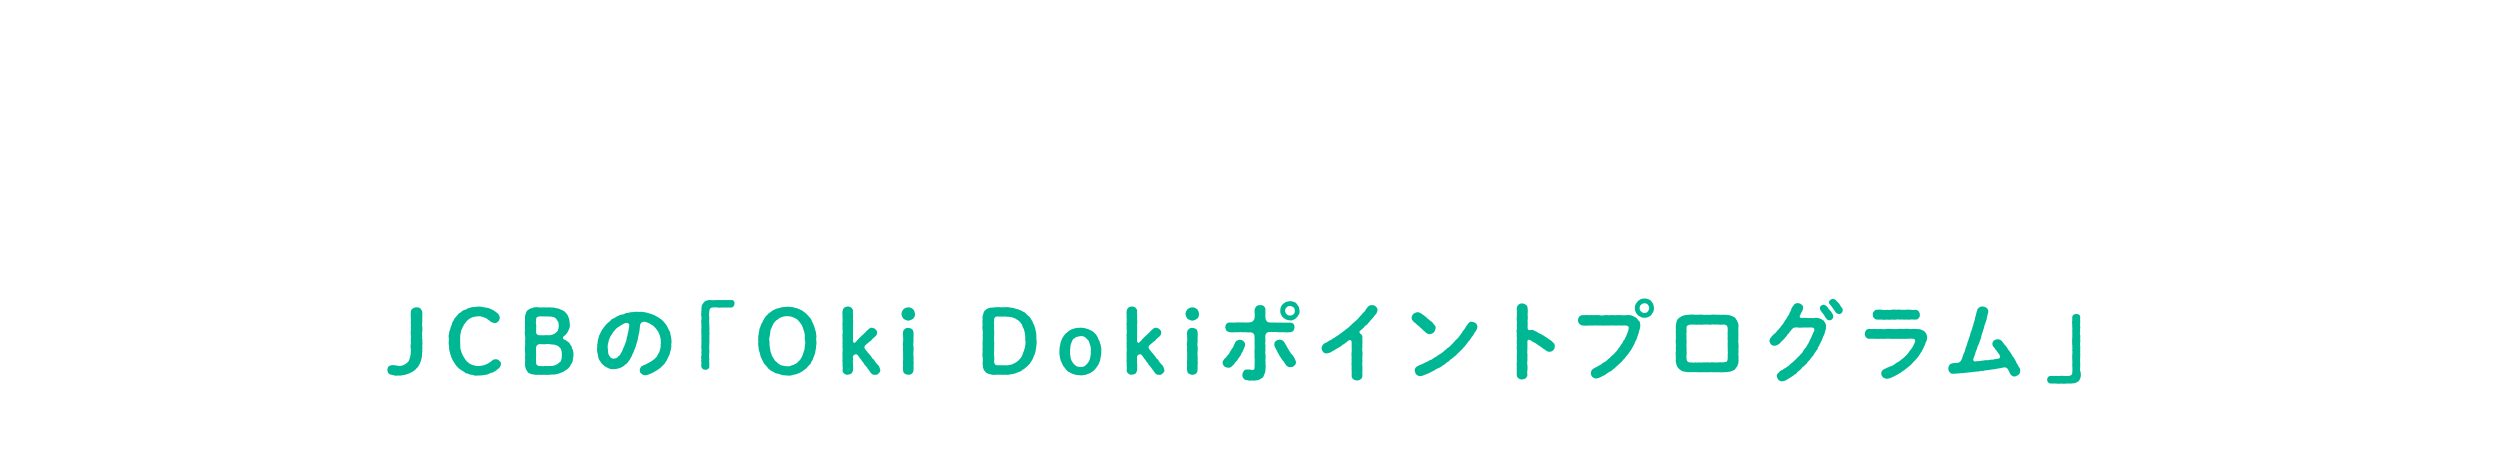 <svg xmlns="http://www.w3.org/2000/svg" width="920" height="170" viewBox="0 0 920 170"><defs><style>.cls-1{fill:#00b793;}.cls-2{fill:none;}</style></defs><g id="レイヤー_2" data-name="レイヤー 2"><g id="レイヤー_3" data-name="レイヤー 3"><path class="cls-1" d="M155.39,128.93c.07.57-.13,1.21-.1,1.79a5.85,5.85,0,0,1-.32,1.76,6.25,6.25,0,0,1-.63,1.63,4.18,4.18,0,0,1-1.09,1.47c-.35.36-.32.48-.71.64a1.56,1.56,0,0,1-.76.58,11.7,11.7,0,0,1-1.7.8,5.9,5.9,0,0,1-1.82.45,4.6,4.6,0,0,1-1.89.13,1.88,1.88,0,0,1-1.35-.07,8.27,8.27,0,0,1-1.31-.29,1.4,1.4,0,0,1-.89-.64,3.05,3.05,0,0,1-.26-1.08,2.41,2.41,0,0,1,.45-1.25c.29-.32.73-.35,1.21-.48a8.57,8.57,0,0,1,2.21.25,3.25,3.25,0,0,0,1.38-.06,3.12,3.12,0,0,0,1.09-.45c.35-.25.83-.45,1-.7.41-.26.48-.51.7-1a12.89,12.89,0,0,0,.51-2,15.15,15.15,0,0,0,.07-2.15,3.45,3.45,0,0,1,0-1.63c.12-.48-.07-1,0-1.66a7.66,7.66,0,0,0,0-1.66,7.12,7.12,0,0,1,0-1.67c.06-.57,0-1,0-1.66.09-.51-.07-1.06,0-1.63s0-1,0-1.67a13.52,13.52,0,0,1,0-1.69,1.41,1.41,0,0,1,.67-1.38,1.91,1.91,0,0,1,1.47-.51c.71,0,1.19.16,1.44.51s.67.83.64,1.38a14.63,14.63,0,0,1,0,1.76c0,.73,0,1.12,0,1.76a5.22,5.22,0,0,0,0,1.72,8,8,0,0,1,0,1.76,4.52,4.52,0,0,0,0,1.76c-.16.64.13,1.09,0,1.73a5,5,0,0,1,0,1.73A10.3,10.3,0,0,1,155.39,128.93Z"/><path class="cls-1" d="M184.34,133.92a2.11,2.11,0,0,1-.7,1.54c-.22.22-.58.41-.83.67a1.75,1.75,0,0,1-.9.57c-.22.32-.51.32-.89.45a3.36,3.36,0,0,0-1,.39,5.45,5.45,0,0,1-2,.48,8.45,8.45,0,0,1-2.08.16,3.27,3.27,0,0,1-2-.2,5.07,5.07,0,0,1-1.95-.54A1.11,1.11,0,0,1,171,137a3.07,3.07,0,0,0-.86-.51,5.68,5.68,0,0,0-.83-.57,1.91,1.91,0,0,1-.77-.71c-.42-.22-.67-.73-.9-1s-.48-.83-.7-1.09a5.78,5.78,0,0,1-.61-1.18c-.29-.32-.25-.71-.48-1.22a5.16,5.16,0,0,1-.32-1.28,3,3,0,0,1-.26-1.31,6.81,6.81,0,0,0-.12-1.31,6,6,0,0,1,0-1.32,8.27,8.27,0,0,0,0-1.31,2.2,2.2,0,0,1,.12-1.34,2.46,2.46,0,0,1,.26-1.28c.13-.51.29-.86.35-1.28a3.58,3.58,0,0,0,.45-1.25,4.61,4.61,0,0,1,.61-1.15c.19-.35.35-.9.74-1.12a5.35,5.35,0,0,1,.86-1c.13-.36.38-.48.77-.68.19-.06.54-.54.83-.6A1.92,1.92,0,0,1,171,114a1.25,1.25,0,0,0,.93-.42,16.59,16.59,0,0,1,1.95-.58c.55,0,1.47-.12,2-.16a8.37,8.37,0,0,1,1.63.1,10,10,0,0,0,1.6.29,4.44,4.44,0,0,1,1.5.51,6.59,6.59,0,0,1,1.48.77c.51.45.89.61,1.24,1a2.94,2.94,0,0,1,.61,1.44c-.16.67-.19,1.06-.61,1.34a1.71,1.71,0,0,1-1.37.61,5.15,5.15,0,0,1-1.57-.64c-.26-.32-.74-.54-1-.8s-.74-.45-1.06-.57a5.37,5.37,0,0,0-1.18-.36c-.32-.22-.71-.12-1.25-.12s-1.18.16-1.6.22a5.51,5.51,0,0,0-1.41.61,5.15,5.15,0,0,0-1.21,1,12.94,12.94,0,0,1-1,1.28c-.13.61-.52.93-.64,1.41a3.38,3.38,0,0,0-.45,1.47,4.82,4.82,0,0,0-.23,1.57c-.09.44.07,1-.06,1.56.13.52,0,1.35.1,1.83a3.25,3.25,0,0,0,.32,1.79c0,.64.48,1.12.6,1.7.39.54.64,1.05,1,1.56a3.05,3.05,0,0,0,.93.93,2.49,2.49,0,0,0,1.09.71,3.52,3.52,0,0,0,1.22.44c.38,0,.73.32,1.34.16a3.23,3.23,0,0,0,1.41-.12,3.13,3.13,0,0,0,1.31-.36,4.25,4.25,0,0,0,1.22-.57,9.22,9.22,0,0,0,1.18-.83,1.75,1.75,0,0,1,1.38-.55,1.71,1.71,0,0,1,1.31.48C184.15,133.15,184.34,133.31,184.34,133.92Z"/><path class="cls-1" d="M210.79,132.29a1.93,1.93,0,0,1-.39,1.31c-.12.32-.51.86-.64,1.22a5.85,5.85,0,0,1-1,1.05c-.44.35-1,.61-1.47,1a15.1,15.1,0,0,0-1.63.6,8.36,8.36,0,0,1-1.73.36c-.57,0-1.21,0-1.76.09a19.83,19.83,0,0,1-2,0,20.47,20.47,0,0,1-2.08,0,6.22,6.22,0,0,1-2.15-.19,1.32,1.32,0,0,1-1-.35.92.92,0,0,1-.83-.64,3.57,3.57,0,0,1-.74-1.54c-.26-.41-.1-1.09-.16-1.69a18.83,18.83,0,0,0,0-2,10.29,10.29,0,0,0,0-2,11,11,0,0,1,0-2,10.36,10.36,0,0,0,0-2,6.83,6.83,0,0,0,0-2,5.26,5.26,0,0,1,0-2,13.08,13.08,0,0,1,0-2,14.51,14.51,0,0,1,0-2,4.35,4.35,0,0,1,.19-1.86c.23-.64.29-1.21.93-1.57a4.92,4.92,0,0,1,.83-.54c.29,0,.51-.19,1-.29a4.25,4.25,0,0,1,2-.16,7.7,7.7,0,0,0,1.92,0,9.47,9.47,0,0,0,1.92,0,9,9,0,0,0,1.66.07,11.41,11.41,0,0,0,1.7.35c.38.06,1.05.48,1.56.64a2.93,2.93,0,0,1,1.31,1,2.67,2.67,0,0,1,.68.93c.19.29.22.64.45,1a9.62,9.62,0,0,1,.31,2.21,3,3,0,0,1-.35,2c-.06.32-.38.67-.41.93-.29.38-.45.6-.64.83-.64.73-1.06.67-1.09,1.24,0,.39.22.61,1,.9.45.26.57.48.93.67s.6.71.76.9c.1.38.52.61.55.93a2.59,2.59,0,0,0,.35,1,6.13,6.13,0,0,1,.26,2.11A8.59,8.59,0,0,1,210.79,132.29Zm-13.5-14.24a2.89,2.89,0,0,0,0,1.34,5.08,5.08,0,0,1,0,1.35,15.3,15.3,0,0,1,0,1.69,1.25,1.25,0,0,0,.51.74,2.07,2.07,0,0,0,1.12.19,14.23,14.23,0,0,0,1.6,0,8.28,8.28,0,0,1,1.22,0,4.06,4.06,0,0,0,3-1.09,1.53,1.53,0,0,0,.67-1.12c.23-.41.13-.8.23-1.31-.13-.45,0-1-.23-1.37s-.48-.8-.77-1.16a2.06,2.06,0,0,0-1.27-.7c-.36-.1-1-.06-1.48-.16a12,12,0,0,1-1.47,0,11.53,11.53,0,0,0-1.44,0,1.9,1.9,0,0,0-1.47.38C197.25,117.09,197.29,117.57,197.29,118.05Zm9.5,12.64c-.16-.51.06-1.22-.23-1.67a1.79,1.79,0,0,0-.86-1.34c-.35-.51-1-.58-1.7-.86-.7,0-1.34-.13-1.85-.16a3.31,3.31,0,0,0-1.31,0c-.55.06-1,0-1.73,0-.42,0-.93-.07-1.15.19a1.21,1.21,0,0,0-.67,1c-.07.7,0,1.57,0,2s0,1.22,0,1.6a6.68,6.68,0,0,0,0,1.6c0,.55-.06,1,.36,1.28a1.52,1.52,0,0,0,1.37.35,5.23,5.23,0,0,0,1.63,0,9,9,0,0,0,1.64,0,5.51,5.51,0,0,0,2-.28,6.6,6.6,0,0,1,.89-.42c.23-.13.39-.51.77-.64s.51-.74.67-1.18S206.63,131.2,206.79,130.69Z"/><path class="cls-1" d="M247.05,127.36a4.37,4.37,0,0,1-.19,1.25c0,.54-.32.73-.29,1.25a7,7,0,0,1-.45,1.18c-.28.29-.35.9-.54,1.12a3.55,3.55,0,0,1-.67,1.09,2.48,2.48,0,0,1-.77,1c-.32.48-.7.61-.93.93s-.73.54-1.12.86-1.08.61-1.4.87c-.58.32-1.06.51-1.48.7s-.86.32-1.4.45a2,2,0,0,1-1.73-.51,1.38,1.38,0,0,1-.61-1.35c-.13-.29.19-.77.38-1.12s.64-.41,1-.7a5.71,5.71,0,0,0,1.24-.55,9.43,9.43,0,0,0,1.12-.6,10.13,10.13,0,0,0,1.09-.71,3.63,3.63,0,0,0,1-.89c.42-.2.51-.77.87-1.22.09-.38.54-.77.6-1.34a8.67,8.67,0,0,0,.36-1.48,6,6,0,0,1,.09-1.5c-.16-.41,0-.93-.13-1.47a10.36,10.36,0,0,0-.38-1.44,6.84,6.84,0,0,0-.64-1.31,9.56,9.56,0,0,0-.86-1.15,5.37,5.37,0,0,0-1.35-1.16,6.74,6.74,0,0,0-1.53-.8,3.22,3.22,0,0,0-1.28-.35,1.49,1.49,0,0,0-1.44,1c-.19,1-.13,1.47-.26,1.92,0,.63-.22,1.21-.26,1.59a9.43,9.43,0,0,0-.32,1.64,9.32,9.32,0,0,1-.41,1.56c-.26.61-.29,1.22-.48,1.57-.19.67-.55,1.12-.61,1.54s-.45.86-.67,1.5a3.62,3.62,0,0,1-.61,1.12,2.21,2.21,0,0,1-.67,1.06,3.93,3.93,0,0,1-.83,1,4.59,4.59,0,0,0-1,.83,7.13,7.13,0,0,1-1.76.8,6.05,6.05,0,0,1-1.89.29,3.27,3.27,0,0,1-2.14-.45,4.31,4.31,0,0,1-1-.51c-.45-.16-.48-.45-.87-.7a4.09,4.09,0,0,1-1-1.32,2.48,2.48,0,0,1-.67-1.5c-.1-.48-.16-1-.35-1.63a9,9,0,0,1-.1-1.63,5.77,5.77,0,0,0,.06-1.28,5.19,5.19,0,0,0,.2-1.25,4.76,4.76,0,0,1,.32-1.22c.06-.32.12-.93.41-1.18a5.62,5.62,0,0,1,.54-1.15,3.53,3.53,0,0,1,.65-1.06c.28-.29.48-.83.76-1a3.85,3.85,0,0,1,.84-.93c.48-.48.86-.7,1.15-1a2.32,2.32,0,0,1,1.28-.9c.32-.1.86-.64,1.31-.74a5.26,5.26,0,0,1,1.41-.6,2.63,2.63,0,0,0,1.47-.45c.54-.26,1-.13,1.5-.32s.83-.07,1.51-.19a5.62,5.62,0,0,1,1.53-.07,12.15,12.15,0,0,0,1.28,0,6.79,6.79,0,0,1,1.25.16c.54,0,.8.23,1.25.23a4,4,0,0,0,1.21.35,4.93,4.93,0,0,0,1.19.48,4,4,0,0,0,1.12.61c.29.16.64.51,1.05.7a11.22,11.22,0,0,1,1,.87c.29.25.42.57.74.8a7.61,7.61,0,0,0,.64.89,7.44,7.44,0,0,0,.51,1c.07.42.39.67.45,1a1.54,1.54,0,0,1,.35,1.06c0,.38.26.64.23,1.05a9.37,9.37,0,0,1,.19,2.18A3.49,3.49,0,0,0,247.05,127.36Zm-15.48-7.81a.92.92,0,0,0-1.06-.7,2.84,2.84,0,0,0-1,.29c-.32.16-.64.38-.93.51s-.61.58-1,.64c-.42.35-.64.42-.87.74-.28.16-.38.51-.76.83s-.42.73-.68.89c-.06.32-.32.52-.57,1a3.09,3.09,0,0,0-.45,1,3.28,3.28,0,0,0-.32,1.09,6.1,6.1,0,0,0-.29,2.24,5.2,5.2,0,0,1,.1,1.21c.09.29,0,.9.32,1.28a4.15,4.15,0,0,0,.67,1,1.65,1.65,0,0,0,1.12.41,3.09,3.09,0,0,0,1.18-.32c.26-.16.48-.54.87-.8s.48-.77.73-1.09a6.49,6.49,0,0,0,.55-1.12,6.23,6.23,0,0,1,.54-1.21c.13-.48.35-.87.45-1.28a6.42,6.42,0,0,0,.41-1.28,3.14,3.14,0,0,1,.32-1.31,5.65,5.65,0,0,1,.26-1.31,11.56,11.56,0,0,0,.23-1.35A7,7,0,0,0,231.57,119.55Z"/><path class="cls-1" d="M270.29,111.75a1.5,1.5,0,0,1-.39,1,.94.94,0,0,1-.93.41c-.51,0-1,0-1.69,0-.42,0-1,0-1.63,0a5.83,5.83,0,0,1-1.67,0,5.91,5.91,0,0,0-1.63,0,1.26,1.26,0,0,0-1,.39c-.2.22-.23.38-.32,1a9,9,0,0,0,0,2.49,15.26,15.26,0,0,0,0,2.53c0,.77.12,1.66,0,2.53a3.06,3.06,0,0,1,0,1.28,6.36,6.36,0,0,1,0,1.24c.12.9-.07,1.8,0,2.56-.13.87.06,1.7,0,2.53a9.3,9.3,0,0,0,0,2.53,3.24,3.24,0,0,0,0,1.28c0,.38,0,.8,0,1.28a.93.93,0,0,1-.44.93,1,1,0,0,1-1,.32c-.35,0-.7,0-1-.32a1.1,1.1,0,0,1-.48-.93c-.16-.35.09-.86,0-1.34a4.06,4.06,0,0,1,0-1.32,2.24,2.24,0,0,1,0-1.31c.12-.35-.07-.8,0-1.31a4.77,4.77,0,0,0,0-1.31c-.16-.32,0-.8,0-1.31s0-.74,0-1.32c.09-.38-.07-.83,0-1.31s0-.77,0-1.31a8.09,8.09,0,0,1,0-1.31c-.16-.38.09-.77,0-1.31,0-.32,0-.93,0-1.31a2.93,2.93,0,0,1,0-1.32,4.57,4.57,0,0,0,0-1.28,2.52,2.52,0,0,1,0-1.31c-.16-.38.12-.93,0-1.31a7.11,7.11,0,0,1,.19-1.41,3.56,3.56,0,0,1,.8-1.18,1.39,1.39,0,0,1,1.12-.61,2.07,2.07,0,0,1,1.28-.19,8,8,0,0,0,1.89,0c.7,0,1.15,0,1.88,0s1.25,0,1.89,0,1.41,0,2,0a1,1,0,0,1,.93.42A1.31,1.31,0,0,1,270.29,111.75Z"/><path class="cls-1" d="M300.43,126.82a3.86,3.86,0,0,0-.13,1.31,7.79,7.79,0,0,0-.25,1.31,5.26,5.26,0,0,1-.36,1.28c-.12.51-.38.86-.48,1.25a3.07,3.07,0,0,1-.6,1.15c-.2.48-.32.93-.71,1.12a12.43,12.43,0,0,0-.89,1,3.22,3.22,0,0,1-.77.68,7.84,7.84,0,0,1-.8.57,1.58,1.58,0,0,1-.87.51,1.28,1.28,0,0,1-.92.42c-.58.42-1.25.35-1.92.58a4.12,4.12,0,0,1-2,.19c-.67,0-1.34-.13-2-.19a11.25,11.25,0,0,0-1.92-.58c-.32.06-.71-.26-.9-.42a2.51,2.51,0,0,1-.86-.48,1.13,1.13,0,0,1-.84-.6,1.26,1.26,0,0,1-.73-.68c-.35-.35-.67-.8-.9-1a2.72,2.72,0,0,1-.73-1.12c-.2-.38-.45-.83-.58-1.15a3.93,3.93,0,0,1-.48-1.25,7.69,7.69,0,0,0-.35-1.28c-.07-.54-.32-.86-.26-1.31s-.25-.77-.13-1.31c-.16-.36.1-.84,0-1.32a4.73,4.73,0,0,1,0-1.31c-.09-.38.13-.77.13-1.31.1-.35.1-.73.26-1.31-.07-.48.19-.7.35-1.25s.29-.89.48-1.25.38-.6.58-1.15c.22-.22.31-.67.73-1.12a2.92,2.92,0,0,1,.87-1c.22-.19.38-.61.76-.67a5.39,5.39,0,0,1,.8-.61,3.77,3.77,0,0,1,.87-.51c.38-.1.61-.42.93-.42a13.73,13.73,0,0,0,1.92-.54,13.8,13.8,0,0,0,2-.19c.67,0,1.38.19,2,.16.73.28,1.31.32,1.95.57.13.13.57.19.89.42a2,2,0,0,1,.87.48,5.42,5.42,0,0,1,.83.61c.26.09.48.48.74.67a9.87,9.87,0,0,1,.89,1,2.53,2.53,0,0,1,.74,1.09,6.07,6.07,0,0,0,.57,1.18c.1.55.36.68.48,1.22.07.35.23.8.36,1.28s.32,1,.25,1.31a4.39,4.39,0,0,1,.13,1.31,2.62,2.62,0,0,0,0,1.31A8.21,8.21,0,0,1,300.43,126.82Zm-4.16-1.32a5,5,0,0,1-.1-1.6,3.64,3.64,0,0,0-.22-1.59c0-.55-.35-1-.42-1.54a8.62,8.62,0,0,0-.67-1.44c-.32-.38-.64-.9-1-1.25a2.82,2.82,0,0,0-1.18-.93,11.72,11.72,0,0,0-1.41-.6,9.09,9.09,0,0,0-1.6-.2,6.14,6.14,0,0,0-1.57.2,7.16,7.16,0,0,0-1.41.6c-.28.42-.86.55-1.21.93s-.83.8-.93,1.25a13.73,13.73,0,0,0-.67,1.44,3.37,3.37,0,0,0-.42,1.54,13.52,13.52,0,0,1-.25,1.59,3.52,3.52,0,0,0-.07,1.6c.1.55,0,1.09.07,1.6a10.94,10.94,0,0,0,.25,1.6,4.29,4.29,0,0,0,.42,1.54,3.77,3.77,0,0,0,.67,1.44c.38.54.51,1,.93,1.28s.83.86,1.21,1a2.4,2.4,0,0,0,1.41.58,3.5,3.5,0,0,0,1.57.22,2.06,2.06,0,0,0,1.25-.13,6,6,0,0,1,1.18-.38,10.5,10.5,0,0,1,1.09-.61c.38-.32.48-.61.93-.86.13-.29.41-.32.54-.74s.42-.45.48-.86a8.82,8.82,0,0,0,.64-1.83,4,4,0,0,0,.35-1.89A4.18,4.18,0,0,0,296.27,125.5Z"/><path class="cls-1" d="M323.32,137.41a1.38,1.38,0,0,1-1.35.51,1.46,1.46,0,0,1-1.37-.58,3.7,3.7,0,0,1-.74-1c-.09-.22-.51-.54-.67-.89s-.42-.45-.7-.93c-.39-.19-.42-.54-.68-.93s-.51-.48-.7-.89-.54-.61-.7-.93a7.08,7.08,0,0,0-.84-1.12.72.72,0,0,0-.7-.26,1.17,1.17,0,0,0-.86.55c-.26.35-.1.8-.1,1.37a4.18,4.18,0,0,0,0,1.28c0,.58.13,1,0,1.28a6.37,6.37,0,0,1,0,1.31,2.23,2.23,0,0,1-.58,1.25c-.22.29-1,.39-1.34.45a1.48,1.48,0,0,1-1.35-.45,1.4,1.4,0,0,1-.57-1.25,5.55,5.55,0,0,0,0-1.4c0-.55,0-.87,0-1.35a3.55,3.55,0,0,1,0-1.34,6.09,6.09,0,0,1,0-1.35,3.55,3.55,0,0,1,0-1.34,10,10,0,0,0,0-1.34,6.37,6.37,0,0,1,0-1.38c-.13-.38.06-.8,0-1.34,0-.36-.07-.77,0-1.35-.16-.51,0-.76,0-1.37a6.74,6.74,0,0,0,0-1.35,8.42,8.42,0,0,1,0-1.34,3.7,3.7,0,0,1,0-1.34c0-.52,0-1,0-1.35a5.42,5.42,0,0,1,0-1.34,3.37,3.37,0,0,1,0-1.41,2.28,2.28,0,0,1,.57-1.25,2.77,2.77,0,0,1,1.35-.45,2.4,2.4,0,0,1,1.34.45c.19.32.67.71.58,1.28s0,1,0,1.57,0,1.09,0,1.54a5.4,5.4,0,0,1,0,1.56c0,.39,0,1,0,1.54s0,1.09,0,1.57,0,1,0,1.53a16.53,16.53,0,0,0,0,1.73c0,.35.41.74.64.58a3.1,3.1,0,0,0,.73-.71c.32-.28.36-.45.61-.67s.35-.45.74-.74c.19-.16.41-.44.7-.67s.61-.51.74-.73c.38-.2.41-.35.7-.68.13-.22.58-.48.77-.73.48-.42.93-.7,1.37-.58a2.38,2.38,0,0,1,1.25.52c.42.48.61.73.61,1.21a1.88,1.88,0,0,1-.61,1.41c-.54.45-.83.73-1.15,1a2.82,2.82,0,0,1-1.09,1c-.28.29-.83.71-1.37,1.22a1,1,0,0,0-.29,1.31c.48.64.51.8.89,1.09.07.35.58.7.71.89a8.09,8.09,0,0,0,.73.9c.2.22.32.77.71.93s.48.7.73.89a1.71,1.71,0,0,0,.71.87c.09.38.61.54.74.93a7.24,7.24,0,0,1,.44,1.28C324.05,136.77,323.67,137,323.32,137.41Z"/><path class="cls-1" d="M332.48,117.31a4,4,0,0,1-.74-1.72,2.92,2.92,0,0,1,.74-1.76,2.63,2.63,0,0,1,1.76-.71,2.3,2.3,0,0,1,1.76.71c.51.38.57,1,.73,1.76a2.25,2.25,0,0,1-.73,1.72,4.36,4.36,0,0,1-1.76.71A4.69,4.69,0,0,1,332.48,117.31Zm3.68,17.12a7.76,7.76,0,0,1,0,1.76,1.81,1.81,0,0,1-.55,1.28,2,2,0,0,1-1.34.45,2.58,2.58,0,0,1-1.35-.45c-.41-.19-.51-.64-.6-1.28a10.28,10.28,0,0,1,0-1.76c0-.48-.07-1.12,0-1.69a10,10,0,0,0,0-1.73,16.59,16.59,0,0,0,0-1.73,14.26,14.26,0,0,1,0-1.73,4.17,4.17,0,0,1,0-1.69,6.65,6.65,0,0,0,0-1.73c.06-.61-.1-1.15,0-1.76a1.59,1.59,0,0,1,.6-1.25,1.62,1.62,0,0,1,1.35-.45,2.69,2.69,0,0,1,1.34.45,1.69,1.69,0,0,1,.55,1.25,8.76,8.76,0,0,1,0,1.76c0,.7,0,1.09,0,1.73a5,5,0,0,0,0,1.69,7.69,7.69,0,0,1,0,1.73,10,10,0,0,0,0,1.73,10,10,0,0,1,0,1.73A5,5,0,0,1,336.16,134.43Z"/><path class="cls-1" d="M381.44,126.75a9.8,9.8,0,0,0-.13,1.35c-.22.51-.1,1-.29,1.31a6.44,6.44,0,0,1-.38,1.28c-.32.35-.32,1-.52,1.21a6,6,0,0,1-.67,1.19c-.32.41-.44.86-.76,1a4.89,4.89,0,0,1-1,1c-.26.16-.58.51-.84.7s-.7.26-.89.58-.74.38-.93.48c-.45.25-.74.22-1,.38a5.76,5.76,0,0,1-2.08.51,5.13,5.13,0,0,1-2.15.16,12.65,12.65,0,0,1-1.63,0c-.67,0-1,0-1.63,0a4.1,4.1,0,0,1-2.14-.19,2.11,2.11,0,0,1-1.06-.35c-.45-.13-.54-.39-.83-.64a2.89,2.89,0,0,1-.74-1.54,10.1,10.1,0,0,1-.16-1.69,6.63,6.63,0,0,0,0-2,5.46,5.46,0,0,1,0-2,15.13,15.13,0,0,1,0-2,15,15,0,0,1,0-2,10.35,10.35,0,0,0,0-2,11.9,11.9,0,0,0,0-2,5.48,5.48,0,0,1,0-2,6.91,6.91,0,0,1,0-2,3.7,3.7,0,0,1,.2-1.83c.19-.67.28-1.21.89-1.6a3,3,0,0,1,.83-.54c.26-.06.74-.26,1-.29.58,0,1.44-.13,2-.16a6.76,6.76,0,0,1,1.63,0c.71,0,1.22,0,1.67,0a3.11,3.11,0,0,1,1.21,0c.51,0,.67.2,1.22.13a6.15,6.15,0,0,0,1.18.26,1.89,1.89,0,0,0,1.19.32,2.91,2.91,0,0,0,1.08.45,10.11,10.11,0,0,0,1.06.6c.38.1.74.61,1,.71.13.35.64.64.87.86a3.54,3.54,0,0,1,.76,1c.2.32.36.55.61,1a3.4,3.4,0,0,0,.48,1.08c.16.36.23.68.39,1.12s.16.83.25,1.19a2.68,2.68,0,0,1,.19,1.18c.16.74,0,1.6.13,2.37A4.73,4.73,0,0,1,381.44,126.75Zm-4.19.48a4.36,4.36,0,0,0,.09-1.82c-.16-.61.07-1.18-.09-2a12.57,12.57,0,0,0-.39-2c-.19-.7-.57-1-.73-1.75a1.6,1.6,0,0,0-.52-.8,2.52,2.52,0,0,0-.67-.74c-.25-.32-.73-.42-1.05-.77-.29-.16-.87-.32-1.19-.48s-.89-.13-1.31-.29a5.66,5.66,0,0,1-1.31-.09c-.83,0-1.6.06-2.53,0-.74-.07-1.28.09-1.47.38a1.74,1.74,0,0,0-.23,1.22,6.16,6.16,0,0,0,0,1.82,14.42,14.42,0,0,0,0,1.86,15.78,15.78,0,0,1,0,1.82,12.78,12.78,0,0,0,0,1.86,16.24,16.24,0,0,1,0,1.85c0,.71,0,1.28,0,1.86a9.22,9.22,0,0,0,0,1.82,8,8,0,0,1,0,1.83,1.89,1.89,0,0,0,.32,1.28c.29.35.93.32,1.38.32,1,0,1.7,0,2.53,0a2.86,2.86,0,0,0,1.47-.13,3.36,3.36,0,0,0,1.34-.42,7.27,7.27,0,0,0,1.28-.7c.36-.32.87-.61,1.06-1a4.21,4.21,0,0,0,1-1.51c.13-.44.39-1.12.64-1.72C376.89,128.51,377.31,127.78,377.25,127.23Z"/><path class="cls-1" d="M405.14,131.1c-.25.64-.12,1.28-.41,1.8a8.62,8.62,0,0,1-.74,1.66c-.35.42-.86,1.18-1.15,1.47a4.29,4.29,0,0,1-1.12.9,3.43,3.43,0,0,1-1.28.64A4.18,4.18,0,0,1,399,138a7,7,0,0,1-1.44.13,14.43,14.43,0,0,0-1.44-.13c-.41-.16-1.12-.28-1.41-.41s-.86-.48-1.28-.64-.7-.51-1.12-.9a12.39,12.39,0,0,0-1.12-1.47c-.19-.48-.48-1.12-.76-1.66a7,7,0,0,1-.42-1.83,5.3,5.3,0,0,1-.13-1.82,9.16,9.16,0,0,1,.13-1.79c.19-.48.19-1.22.42-1.76a7.32,7.32,0,0,1,.73-1.64c.16-.09.16-.41.51-.76s.36-.58.61-.68c.48-.31.67-.57,1.15-.92a5.88,5.88,0,0,1,1.28-.64c.29-.1.87-.26,1.41-.39a9.83,9.83,0,0,0,1.44-.12,11.3,11.3,0,0,0,1.44.12,8,8,0,0,0,1.41.39c.38.22.83.38,1.28.64a3,3,0,0,1,1.15.92c.55.36.8,1.06,1.12,1.44a7.56,7.56,0,0,0,.74,1.64c0,.64.45,1.08.41,1.76a3.61,3.61,0,0,1,.13,1.79C405.34,130.05,405.11,130.5,405.14,131.1Zm-3.74-1.82a4.27,4.27,0,0,0-.16-2c0-.38-.32-.57-.26-1-.25-.22-.12-.57-.41-.93s-.9-.86-1.25-1.25a2.71,2.71,0,0,0-1.73-.41,14.84,14.84,0,0,0-1.73.41c-.22.32-.41.36-.7.55a1.21,1.21,0,0,0-.54.73,7.31,7.31,0,0,0-.68,1.89c-.06.83-.16,1.38-.16,2a7.42,7.42,0,0,0,.16,1.95,3.87,3.87,0,0,0,.61,1.86,4.58,4.58,0,0,0,1.15,1.34,2.29,2.29,0,0,0,1.89.58,2.17,2.17,0,0,0,1.89-.55,6,6,0,0,0,1.15-1.34,4.59,4.59,0,0,0,.61-1.86A6,6,0,0,0,401.4,129.28Z"/><path class="cls-1" d="M427.86,137.41a1.37,1.37,0,0,1-1.34.51,1.47,1.47,0,0,1-1.38-.58,3.88,3.88,0,0,1-.73-1c-.1-.22-.51-.54-.67-.89s-.42-.45-.71-.93c-.38-.19-.41-.54-.67-.93s-.51-.48-.7-.89-.55-.61-.71-.93a7,7,0,0,0-.83-1.12.72.72,0,0,0-.7-.26,1.22,1.22,0,0,0-.87.55c-.25.35-.09.8-.09,1.37a4.17,4.17,0,0,0,0,1.28c0,.58.13,1,0,1.28a5.22,5.22,0,0,1,0,1.31,2.29,2.29,0,0,1-.57,1.25c-.23.29-1,.39-1.35.45a1.47,1.47,0,0,1-1.34-.45,1.41,1.41,0,0,1-.58-1.25,4.75,4.75,0,0,0,0-1.4c0-.55,0-.87,0-1.35a3.77,3.77,0,0,1,0-1.34,6.09,6.09,0,0,1,0-1.35,4,4,0,0,1,0-1.34,8.55,8.55,0,0,0,0-1.34,7.07,7.07,0,0,1,0-1.38c-.13-.38.07-.8,0-1.34,0-.36-.06-.77,0-1.35-.16-.51,0-.76,0-1.37a6.07,6.07,0,0,0,0-1.35,9.82,9.82,0,0,1,0-1.34,3.7,3.7,0,0,1,0-1.34c0-.52,0-1,0-1.35a6.61,6.61,0,0,1,0-1.34,3.55,3.55,0,0,1,0-1.41,2.35,2.35,0,0,1,.58-1.25,2.77,2.77,0,0,1,1.34-.45,2.47,2.47,0,0,1,1.35.45c.19.32.67.71.57,1.28s0,1,0,1.57,0,1.09,0,1.54a4.78,4.78,0,0,1,0,1.56c0,.39,0,1,0,1.54s0,1.09,0,1.57,0,1,0,1.53a16.53,16.53,0,0,0,0,1.73c0,.35.42.74.64.58a3.16,3.16,0,0,0,.74-.71c.32-.28.35-.45.61-.67s.35-.45.73-.74c.2-.16.42-.44.71-.67s.61-.51.73-.73c.39-.2.42-.35.71-.68.13-.22.57-.48.77-.73.48-.42.92-.7,1.37-.58a2.38,2.38,0,0,1,1.25.52c.42.48.61.73.61,1.21a1.88,1.88,0,0,1-.61,1.41c-.54.45-.83.73-1.15,1a2.82,2.82,0,0,1-1.09,1c-.29.29-.83.71-1.38,1.22a1,1,0,0,0-.28,1.31c.48.64.51.8.89,1.09.07.35.58.7.71.89a6.33,6.33,0,0,0,.73.9c.19.22.32.77.71.93s.48.7.73.89a1.71,1.71,0,0,0,.71.87c.09.38.6.54.73.93a7.37,7.37,0,0,1,.45,1.28C428.6,136.77,428.22,137,427.86,137.41Z"/><path class="cls-1" d="M437,117.31a4,4,0,0,1-.74-1.72,2.92,2.92,0,0,1,.74-1.76,2.61,2.61,0,0,1,1.76-.71,2.3,2.3,0,0,1,1.76.71c.51.38.57,1,.73,1.76a2.25,2.25,0,0,1-.73,1.72,4.48,4.48,0,0,1-1.76.71A4.63,4.63,0,0,1,437,117.31Zm3.68,17.12a8.32,8.32,0,0,1,0,1.76,1.81,1.81,0,0,1-.54,1.28,2.07,2.07,0,0,1-1.34.45,2.52,2.52,0,0,1-1.35-.45c-.41-.19-.51-.64-.61-1.28a11.41,11.41,0,0,1,0-1.76c0-.48-.06-1.12,0-1.69a10,10,0,0,0,0-1.73,14.23,14.23,0,0,0,0-1.73c-.12-.54.07-1.15,0-1.73a4.36,4.36,0,0,1,0-1.69,5.88,5.88,0,0,0,0-1.73c.07-.61-.09-1.15,0-1.76a1.82,1.82,0,0,1,2-1.7,2.69,2.69,0,0,1,1.34.45,1.68,1.68,0,0,1,.54,1.25,8.13,8.13,0,0,1,0,1.76c0,.7,0,1.09,0,1.73a4.8,4.8,0,0,0,0,1.69,8.33,8.33,0,0,1,0,1.73,10,10,0,0,0,0,1.73,12.48,12.48,0,0,1,0,1.73A5.32,5.32,0,0,1,440.71,134.43Z"/><path class="cls-1" d="M457.19,129.57c-.29.19-.39.77-.51.93-.1.41-.39.54-.55.89s-.54.48-.61.87a5,5,0,0,1-.64.83c-.35.16-.44.64-.67.77a1.83,1.83,0,0,1-.73.76,1.75,1.75,0,0,1-1.57.71c-.45-.13-.93-.07-1.38-.55a1.78,1.78,0,0,1-.61-1.28c0-.6.32-.92.68-1.47.35-.35.83-.61,1-1.12a2.9,2.9,0,0,0,.93-1.25c.26-.44.51-.8.83-1.31a3.49,3.49,0,0,0,.71-1.34,3.28,3.28,0,0,0,.38-.8,1.91,1.91,0,0,1,.74-.87c.35-.06.54-.32,1.05-.32a2.51,2.51,0,0,1,1.35.52,1.63,1.63,0,0,1,.6,1.28c.07.41-.16.48-.16.83a5.12,5.12,0,0,0-.41,1C457.48,129.09,457.25,129.34,457.19,129.57ZM469,122.18c-.32,0-1.09,0-1.57,0a1.76,1.76,0,0,0-1.25.31,1.83,1.83,0,0,0-.54,1.16,14.1,14.1,0,0,0,.06,1.79,3.72,3.72,0,0,0,0,1.66,9.65,9.65,0,0,0,0,1.7,5,5,0,0,0,0,1.69,9.27,9.27,0,0,1,0,1.67c-.06.57.07,1.25,0,1.69a4.67,4.67,0,0,1,0,1.67,5.57,5.57,0,0,1-.25,1.92c-.26.22-.29.61-.39.89-.06.13-.35.68-.61.77a9.29,9.29,0,0,1-1.53.8c-.48.07-1.28.13-1.7.19a3.65,3.65,0,0,0-1.28,0c-.48-.06-1-.22-1.34-.22a1.5,1.5,0,0,1-1-.64,2,2,0,0,1-.41-1.22,2.18,2.18,0,0,1,.48-1.37,1.18,1.18,0,0,1,1.25-.64,6.48,6.48,0,0,1,1.92.16c.7,0,.86-.42.86-1.06-.1-.42.06-1.06,0-1.63a12.11,12.11,0,0,0,0-1.6,6.84,6.84,0,0,1,0-1.63,4.75,4.75,0,0,1,0-1.64c0-.6,0-1.08,0-1.63a14.23,14.23,0,0,1,0-1.6c0-.54-.06-1.18-.06-1.82a1.49,1.49,0,0,0-.52-.93,1.56,1.56,0,0,0-1.08-.32,6.25,6.25,0,0,1-1.67-.06c-.57,0-.93.13-1.21,0-.68-.07-1.6.09-2.34,0a12.45,12.45,0,0,1-2.37,0,3.53,3.53,0,0,1-1.15-.55,7.27,7.27,0,0,1-.42-1.25c.1-.35.13-.92.42-1.21a1.53,1.53,0,0,1,1.15-.55c.71,0,1.51.07,2.37,0s1.44,0,2.34,0c.41-.09.64.07,1.21,0a13.71,13.71,0,0,0,1.6-.06c.48-.13.8-.1,1.15-.54a1.8,1.8,0,0,0,.58-1.16,9.51,9.51,0,0,0,0-1.69,5.41,5.41,0,0,1,0-1.28,3.16,3.16,0,0,1,.67-1.25,2.26,2.26,0,0,1,1.38-.42c.35,0,1.09.07,1.34.39a1.91,1.91,0,0,1,.61,1.21,5,5,0,0,0,0,1.32,7.93,7.93,0,0,0,0,1.69,1.73,1.73,0,0,0,.48,1.31,1.55,1.55,0,0,0,1.19.48c.51,0,1.21,0,1.6,0s1.05,0,1.44.07c.89-.07,1.47,0,2.08,0l2.3,0a1.45,1.45,0,0,1,1.25.51,1.92,1.92,0,0,1,.35,1.18,2.56,2.56,0,0,1-.42,1.25,1.52,1.52,0,0,1-1.15.55,8.32,8.32,0,0,1-2.33,0,14.84,14.84,0,0,1-2.31,0C469.7,122.24,469.44,122.15,469,122.18Zm7.26,12.35c-.25.51-.9.54-1.41.57a1.12,1.12,0,0,1-1-.28c-.48-.13-.48-.52-.83-.74a6.79,6.79,0,0,0-1-1.47,4.69,4.69,0,0,1-.67-1,3.48,3.48,0,0,1-.67-1.12,6.31,6.31,0,0,1-.64-1.12,6.22,6.22,0,0,1-.54-1.06c-.45-.83-.64-1.31-.52-1.63,0-.61.1-.8.61-1.25a3,3,0,0,1,1.31-.45,5.89,5.89,0,0,1,1.06.29,2.89,2.89,0,0,1,.77.83c.32.61.6,1,.92,1.63a15.33,15.33,0,0,0,.87,1.44,6.5,6.5,0,0,0,.86,1.25c.39.29.64.93.93,1.19.26.6.45,1.08.61,1.53A1.48,1.48,0,0,1,476.29,134.53Zm1.7-18.82a6.79,6.79,0,0,1-.74,1.12c-.45.39-.64.68-1.12.77a1.77,1.77,0,0,1-1.38.29,4.51,4.51,0,0,1-1.37-.29,3.16,3.16,0,0,1-1.15-.77,2.33,2.33,0,0,1-.77-1.15,1.94,1.94,0,0,1-.26-1.34,2.7,2.7,0,0,1,.26-1.41,2.29,2.29,0,0,1,.77-1.09,5.48,5.48,0,0,1,1.15-.77c.51-.12,1-.19,1.37-.25s.93.22,1.38.25a2.13,2.13,0,0,1,1.12.77c.22.39.61.87.74,1.12.19.58.13,1,.29,1.38A2.78,2.78,0,0,1,478,115.71Zm-2-2.62a2.81,2.81,0,0,0-1.28-.51,1.73,1.73,0,0,0-1.18.51,1.59,1.59,0,0,0-.58,1.34,1.42,1.42,0,0,0,.61,1.16,1.32,1.32,0,0,0,1.18.51,1.9,1.9,0,0,0,1.25-.42,1.42,1.42,0,0,0,.51-1.34A1.44,1.44,0,0,0,476,113.09Z"/><path class="cls-1" d="M506.3,112.8c.42.51.64.71.64,1.35a5.17,5.17,0,0,1-.48,1.31c-.22.32-.74.7-.86,1.05s-.58.48-.71.84a7.76,7.76,0,0,0-.7.76,2.85,2.85,0,0,1-.7.77,1.47,1.47,0,0,1-.74.77,2.57,2.57,0,0,0-.77.77c-.13.19-.64.57-.73.7-.39.35-.68.48-.9.83s.1.77.45,1a1.4,1.4,0,0,1,.57,1.22c-.09.58.07,1.28,0,1.76,0,.67-.06,1.31,0,1.76a6.48,6.48,0,0,0,0,1.76,10.31,10.31,0,0,1,0,1.76c-.09.67,0,1.34,0,1.76a6.39,6.39,0,0,0,0,1.76c0,.54,0,1.05,0,1.76a11.8,11.8,0,0,0,0,1.79,1.49,1.49,0,0,1-.64,1.28,2.09,2.09,0,0,1-1.34.45,2.21,2.21,0,0,1-1.35-.45,1.47,1.47,0,0,1-.63-1.28c0-.54.06-1.12,0-1.79s0-1.12,0-1.73a6.1,6.1,0,0,1,0-1.76,10,10,0,0,1,0-1.73,6.11,6.11,0,0,1,0-1.76,17.21,17.21,0,0,0,0-1.76c0-.61,0-1.34,0-1.95,0-.29-.42-.9-.93-.61a1.73,1.73,0,0,0-.67.52c-.45.22-.52.51-.9.63-.29.36-.64.36-.9.61s-.41.48-.92.64a3,3,0,0,1-.93.58c-.45.29-.74.41-.93.57-.48.26-.51.32-1,.55a2.11,2.11,0,0,1-1,.51,3.83,3.83,0,0,1-1.06.26,1.47,1.47,0,0,1-1.28-.58,2.23,2.23,0,0,1-.54-1.31,2.7,2.7,0,0,1,.35-1.09,1.87,1.87,0,0,1,.9-.8,4.8,4.8,0,0,0,1-.54,8.11,8.11,0,0,1,.93-.55c.44-.13.54-.32.92-.57s.68-.23.9-.58a5.89,5.89,0,0,0,.93-.58,3.87,3.87,0,0,0,.86-.63,4.62,4.62,0,0,0,.9-.64,6.94,6.94,0,0,0,.86-.65c.29-.31.77-.54,1-.76a3.07,3.07,0,0,0,.83-.77c.2-.22.68-.51.9-.8s.54-.48.9-.8a7.28,7.28,0,0,0,.83-.8c.41-.13.51-.58.83-.83a6.6,6.6,0,0,1,.77-.87c.22-.22.45-.57.76-.89a1.87,1.87,0,0,0,.74-.9c.32-.35.42-.61.77-1a1.89,1.89,0,0,1,1.66-.83A1.83,1.83,0,0,1,506.3,112.8Z"/><path class="cls-1" d="M520.77,118.85a3.5,3.5,0,0,1-1-1,1.51,1.51,0,0,1-.29-.9,2.23,2.23,0,0,1,.67-1.44,3.31,3.31,0,0,1,1.44-.61,1.52,1.52,0,0,1,.93.23,4.38,4.38,0,0,1,.89.51c.2.22.64.41.83.61s.52.38.71.57.32.45.77.64a2.49,2.49,0,0,0,.76.67c.26.2.68.45.77.74.39.29.42.61.67.77a1.17,1.17,0,0,1,.36,1.18,2.74,2.74,0,0,1-.64,1.51,2.77,2.77,0,0,1-1.51.67,2.49,2.49,0,0,1-1.47-.64c-.22-.23-.67-.64-1-.9s-.51-.67-1-.89a3.15,3.15,0,0,0-1-.87C521.57,119.55,521.09,119.14,520.77,118.85Zm22.62,2.43c-.25.67-.73,1-.89,1.47a7.09,7.09,0,0,1-1,1.41,5.9,5.9,0,0,1-1,1.38c-.48.54-.64.92-1,1.31a11.79,11.79,0,0,1-1.12,1.28,13.29,13.29,0,0,1-1.15,1.21c-.39.32-.87.9-1.22,1.16-.35.54-1,.76-1.31,1.15s-1,.61-1.25,1-.89.58-1.31,1a5.62,5.62,0,0,1-1.34.93,4,4,0,0,1-1.41.86,5.85,5.85,0,0,0-1.41.77,13.5,13.5,0,0,1-1.47.74,4.73,4.73,0,0,1-1.47.67c-.42.25-1.06.41-1.54.64a2.08,2.08,0,0,1-.9.13,1.88,1.88,0,0,1-1.4-.61,2.35,2.35,0,0,1-.58-1.44,1.65,1.65,0,0,1,.77-1.44,7.9,7.9,0,0,1,1.6-.77c.19-.13.42-.16.9-.38a2,2,0,0,1,.86-.42,5.4,5.4,0,0,1,.9-.45c.25-.09.44-.41.86-.45s.45-.28.86-.48a4.17,4.17,0,0,1,.83-.51c.36-.13.55-.48.84-.54a3.61,3.61,0,0,1,.8-.55c.16-.12.6-.28.8-.57a1.74,1.74,0,0,0,.76-.61c.13-.26.52-.26.77-.61s.52-.48.77-.64a2.08,2.08,0,0,0,.74-.64c.22-.06.32-.35.7-.67s.45-.61.7-.7c.2-.26.39-.61.68-.74.22-.35.83-.7,1.08-1.22.36-.28.64-.92,1-1.28a7,7,0,0,1,.92-1.34c.42-.51.48-.83.87-1.37.25-.39.61-.71.8-1.06.38-.32.61-.58,1.21-.48a2.92,2.92,0,0,1,1.41.51,1.92,1.92,0,0,1,.64,1.35A3.45,3.45,0,0,1,543.39,121.28Z"/><path class="cls-1" d="M572.17,127.49a2.18,2.18,0,0,1-.54,1.34,1.7,1.7,0,0,1-1.34.61,1.62,1.62,0,0,1-1-.22c-.29-.13-.48-.39-.86-.58a12.4,12.4,0,0,1-1.38-1c-.44-.32-1-.61-1.37-.9a7.32,7.32,0,0,0-1.44-.86,9.26,9.26,0,0,0-1.35-.8.57.57,0,0,0-.8.61c0,.64,0,1.37,0,1.85.07.74-.12,1.16,0,1.73-.16.61.1,1.25,0,1.73,0,.7,0,1.09,0,1.73a5.28,5.28,0,0,0,0,1.73,7.6,7.6,0,0,1,0,1.72,5.83,5.83,0,0,0,0,1.76,2.09,2.09,0,0,1-.61,1.25,2.82,2.82,0,0,1-1.34.45,1.74,1.74,0,0,1-1.34-.45,1.35,1.35,0,0,1-.61-1.25,12.14,12.14,0,0,1,0-1.56,7.16,7.16,0,0,1,0-1.54,4.43,4.43,0,0,1,0-1.5c0-.55,0-1.09,0-1.54s0-1,0-1.54a5.2,5.2,0,0,0,0-1.53,7.6,7.6,0,0,1,0-1.51c.09-.54-.16-.92,0-1.53-.13-.42.12-1,0-1.54a5.49,5.49,0,0,1,0-1.53,3.08,3.08,0,0,1,0-1.54c.12-.45-.07-1,0-1.53a6.35,6.35,0,0,0,0-1.51,6,6,0,0,1,0-1.53c.06-.55,0-.87,0-1.54.09-.48-.07-1,0-1.54a1.84,1.84,0,0,1,.61-1.28,1.93,1.93,0,0,1,1.34-.48,2.21,2.21,0,0,1,1.34.48,1.39,1.39,0,0,1,.67,1.22,9.1,9.1,0,0,1,0,2.34,8.62,8.62,0,0,1,0,2.27,19.7,19.7,0,0,1,0,2.43c0,1,.48,1.28,1.32,1a1.43,1.43,0,0,1,1.12.26c.28.19.76.31,1.08.51a2.92,2.92,0,0,0,1.19.64c.45.25.83.51,1.12.64.45.22.64.51,1.12.7a11.62,11.62,0,0,0,1.44,1c.57.38.89.86,1.34,1.18A2.14,2.14,0,0,1,572.17,127.49Z"/><path class="cls-1" d="M603.6,119.36a3.94,3.94,0,0,1-.22,1.86,13.14,13.14,0,0,0-.38,1.44c-.13.51-.42,1-.48,1.44a11.59,11.59,0,0,1-.58,1.4c-.35.32-.35,1-.64,1.35a12.76,12.76,0,0,1-.74,1.31,4.62,4.62,0,0,1-.8,1.25,9.39,9.39,0,0,1-.89,1.25,7.69,7.69,0,0,0-.93,1.15,8.14,8.14,0,0,0-1,1.12,6.57,6.57,0,0,1-1.06,1,13.49,13.49,0,0,1-1.12,1,4.79,4.79,0,0,1-1.18,1,2.61,2.61,0,0,1-1.22.86c-.48.26-.9.61-1.25.83a3.75,3.75,0,0,1-1.31.74,12.77,12.77,0,0,1-1.34.67,3.86,3.86,0,0,1-1.12.26,2.32,2.32,0,0,1-1.35-.58,2.29,2.29,0,0,1-.57-1.37,2.77,2.77,0,0,1,.28-1c.23-.44.58-.54.74-.73.45-.23.54-.29,1.06-.58a3.88,3.88,0,0,0,1-.57,2.61,2.61,0,0,0,1-.61,9.67,9.67,0,0,1,1-.64,3.58,3.58,0,0,0,1.09-.83c.19-.36.67-.45,1-.87s.67-.67,1-.93a5.39,5.39,0,0,0,.93-1c.29-.16.42-.54.87-1a5,5,0,0,1,.8-1.09,4.09,4.09,0,0,1,.76-1.12c.2-.25.32-.83.67-1.18s.36-.74.55-1a6.5,6.5,0,0,0,.51-1.13c.16-.41.29-.73.42-1.12a7.16,7.16,0,0,0,.29-1.15c.06-.83-.71-1-1.22-1-.74-.07-1.22.06-1.92,0s-1.31.06-1.92,0a17.58,17.58,0,0,0-2,0l-1.92,0c-.74.1-1.35-.06-1.95,0s-1.28-.09-1.92,0c-.64,0-1.38,0-1.92,0a8.56,8.56,0,0,1-2,0,2,2,0,0,1-1.37-.58,2,2,0,0,1-.55-1.37,2.25,2.25,0,0,1,.49-1.32,1.7,1.7,0,0,1,1.24-.54c.64,0,1.28-.06,2.08,0a19.77,19.77,0,0,1,2.05,0,12.74,12.74,0,0,1,2,0,4.4,4.4,0,0,0,2,0c.73-.12,1.4.13,2,0s1.19.07,2,0c.51,0,1.31-.09,2.05,0s1.44,0,2,0a3.81,3.81,0,0,1,1.69.1,6,6,0,0,1,1.47.67,2.53,2.53,0,0,1,1.12,1.18C603.54,118.21,603.47,118.75,603.6,119.36Zm4.8-4.61a9.52,9.52,0,0,1-.73,1.12,2.22,2.22,0,0,1-1.12.77,2.4,2.4,0,0,1-1.38.29,2.61,2.61,0,0,1-1.38-.29c-.38-.25-.83-.35-1.15-.77a3,3,0,0,1-.73-1.12,2.73,2.73,0,0,1-.29-1.37,3,3,0,0,1,.29-1.38c.22-.54.51-.67.76-1.12a6.65,6.65,0,0,1,1.12-.77,3.48,3.48,0,0,1,1.38-.25,3.07,3.07,0,0,1,1.38.25,2,2,0,0,1,1.12.77,3.31,3.31,0,0,1,.73,1.12,9.13,9.13,0,0,1,.26,1.41A3.44,3.44,0,0,1,608.4,114.75Zm-1.5-1.37a2,2,0,0,0-.51-1.25,1.44,1.44,0,0,0-1.25-.51,1.77,1.77,0,0,0-1.22.51,1.47,1.47,0,0,0-.51,1.25,1.25,1.25,0,0,0,.51,1.21,1.39,1.39,0,0,0,1.22.55,1.3,1.3,0,0,0,1.25-.51A2.49,2.49,0,0,0,606.9,113.38Z"/><path class="cls-1" d="M639.78,127.9a10.3,10.3,0,0,0,0,1.48c0,.67-.16,1.08,0,1.5,0,.42,0,.86,0,1.47a4.31,4.31,0,0,1-.26,1.86,6.86,6.86,0,0,1-.38.86c-.29.13-.45.67-.61.74-.16.41-.61.45-.93.61a3.38,3.38,0,0,1-1,.35,9.84,9.84,0,0,1-2.14.19,5,5,0,0,1-1.54,0,6.34,6.34,0,0,1-1.57,0,11.6,11.6,0,0,1-1.56,0c-.55-.1-1.19.16-1.57,0a11.27,11.27,0,0,1-1.54,0,6.26,6.26,0,0,1-1.57,0c-.67.06-.92-.06-1.56,0a13.07,13.07,0,0,0-1.54,0c-.26-.13-.86.16-1.15-.06-.51-.13-.77,0-1.15-.2a1.44,1.44,0,0,1-1.09-.41,3.15,3.15,0,0,1-.93-.74,3.62,3.62,0,0,1-.8-1.5c-.06-.61-.35-1.19-.19-1.67,0-.35,0-.89,0-1.5a4.71,4.71,0,0,1,0-1.5c.13-.42-.07-.93,0-1.48a6.27,6.27,0,0,0,0-1.5,5.77,5.77,0,0,1,0-1.5c.06-.55,0-.87,0-1.51.09-.45-.07-1,0-1.47s0-.93,0-1.5a5.86,5.86,0,0,1,.25-1.86,2.35,2.35,0,0,1,1-1.6,5.59,5.59,0,0,0,.89-.57,5.2,5.2,0,0,1,1-.36,12.12,12.12,0,0,1,2.14-.22,5,5,0,0,1,1.54,0,11.53,11.53,0,0,0,1.56,0,9.15,9.15,0,0,1,1.57,0,4.19,4.19,0,0,0,1.54,0,5.12,5.12,0,0,0,1.57,0,6.26,6.26,0,0,1,1.56,0,11.74,11.74,0,0,0,1.57,0,6.11,6.11,0,0,0,1.54,0,6.48,6.48,0,0,0,1.15.06c.48.16.61,0,1.15.2.32.16.67.25,1.09.44a1.61,1.61,0,0,1,.89.71,6.93,6.93,0,0,1,.84,1.5,3.75,3.75,0,0,1,.19,1.7,7.22,7.22,0,0,0,0,1.47,10.63,10.63,0,0,0,0,1.5c0,.61-.07,1.12,0,1.51a4.72,4.72,0,0,0,0,1.5A7.48,7.48,0,0,1,639.78,127.9Zm-4,1.25a6.28,6.28,0,0,0,0-1.37c0-.58,0-.9,0-1.38s.07-1,0-1.41,0-.86,0-1.37a10.48,10.48,0,0,1,0-1.38,8.54,8.54,0,0,0,0-1.34,1.76,1.76,0,0,0-.32-1.06,2,2,0,0,0-1.53-.38,5.51,5.51,0,0,1-1.41,0,9.38,9.38,0,0,0-1.41,0,4.27,4.27,0,0,0-1.44,0c-.58.16-1-.13-1.47,0a6.91,6.91,0,0,0-1.44,0,7.68,7.68,0,0,1-1.44,0,6.64,6.64,0,0,1-1.41,0c-.58,0-1,0-1.44,0a2.42,2.42,0,0,0-1.6.45,1.31,1.31,0,0,0-.22,1c-.07.54.09.89,0,1.37a3.21,3.21,0,0,0,0,1.38,6.27,6.27,0,0,0,0,1.37,13.26,13.26,0,0,1,0,1.41,6.35,6.35,0,0,0,0,1.38,12.43,12.43,0,0,1,0,1.37,5.18,5.18,0,0,1,0,1.38,5.7,5.7,0,0,0,0,1.37,1.56,1.56,0,0,0,.38,1.09,1.69,1.69,0,0,0,1.44.32,2.7,2.7,0,0,0,1.44,0,2.92,2.92,0,0,0,1.41,0,4.33,4.33,0,0,0,1.44,0,9.87,9.87,0,0,0,1.44,0c.41-.06,1,.16,1.47,0s1,.13,1.44,0a5.12,5.12,0,0,0,1.41,0c.61-.06,1,0,1.44,0a4.59,4.59,0,0,0,1.37-.25c.35-.16.45-.77.45-1.16.07-.54,0-1,0-1.37A4.91,4.91,0,0,0,635.81,129.15Z"/><path class="cls-1" d="M671.78,119.14a1.16,1.16,0,0,1,.16,1,3.14,3.14,0,0,1-.29,1.73,5.49,5.49,0,0,1-.64,1.86c-.22.51-.47,1.21-.73,1.79a3.44,3.44,0,0,0-.42.86,2,2,0,0,0-.41.87c-.26.41-.48.54-.48.83a1.12,1.12,0,0,1-.48.83c-.23.16-.23.51-.55.83s-.29.67-.54.8c0,.26-.29.39-.54.77a3.81,3.81,0,0,0-.61.77c-.23.38-.52.61-.61.77-.35.09-.51.64-.64.7-.16.38-.48.45-.67.74s-.61.35-.67.67a1.31,1.31,0,0,0-.74.7c-.35.42-.51.35-.77.74a3.12,3.12,0,0,0-.83.7c-.29.42-.45.64-.9.71-.22.12-.54.6-.89.67a7.42,7.42,0,0,0-.9.64,3.62,3.62,0,0,0-.93.54c-.25.1-.51.32-.89.45a4.59,4.59,0,0,1-1,.22,1.88,1.88,0,0,1-1.35-.57,2.1,2.1,0,0,1-.54-1.31c-.16-.29,0-.64.29-1a5.79,5.79,0,0,0,.73-.76,2.6,2.6,0,0,1,1-.58c.39-.22.45-.32.9-.61a2.78,2.78,0,0,0,.89-.61c.26,0,.48-.28.87-.64a7.29,7.29,0,0,1,1-.86,9.76,9.76,0,0,0,1.06-1c.32-.22.58-.61,1-1s.74-.58.93-1a2.61,2.61,0,0,0,.9-1.09,7,7,0,0,1,.79-1.12,3,3,0,0,0,.77-1.19,3.6,3.6,0,0,0,.67-1.18c.32-.35.16-.64.48-1s.39-.9.61-1.28.35-.86.55-1.31a1.41,1.41,0,0,0,.32-1c0-.45-.48-.64-.74-.68a16.75,16.75,0,0,0-1.79,0c-.58,0-1.31,0-1.79,0a9.12,9.12,0,0,1-1.79,0,3,3,0,0,0-1.54.13,4.49,4.49,0,0,0-.7.57,2.78,2.78,0,0,1-.55.74c-.32.22-.35.51-.54.73s-.48.29-.58.71c-.22.16-.35.48-.61.7s-.28.51-.6.67a2.86,2.86,0,0,1-.61.64,2.88,2.88,0,0,0-.64.64,2.45,2.45,0,0,1-1,.8,2,2,0,0,1-1.19.35,1.47,1.47,0,0,1-1.28-.51,2.51,2.51,0,0,1-.57-1.24,2.81,2.81,0,0,1,.8-1.61c.45-.44.61-.79,1.12-1.08a7.76,7.76,0,0,0,.83-.87c.16-.38.54-.48.83-1,.35-.25.45-.54.83-1.05a3.21,3.21,0,0,0,.84-1.12c.22-.23.41-.77.76-1.15s.42-.74.68-1.12.48-.58.64-1.12.44-.64.54-1.09a5.65,5.65,0,0,1,.67-1.47c.29-.2.38-.68.74-.9a2.4,2.4,0,0,1,1.09-.35c.35.06,1.12.13,1.34.51a1.15,1.15,0,0,1,.64,1.25,2.77,2.77,0,0,1-.51,1.57,3.2,3.2,0,0,0-.45,1c-.42.51-.35,1.18.51,1.12s1.15,0,1.73,0a5,5,0,0,0,1.5,0,3.51,3.51,0,0,0,1.51,0,4.51,4.51,0,0,1,3.39,1.09C671.37,118.53,671.78,118.79,671.78,119.14Zm2.37-4c.23.42.58,1,.48,1.31.1.42-.25.74-.42,1s-.64.48-1,.39a1.22,1.22,0,0,1-1.18-.71c-.45-.41-.54-.89-.9-1.37s-.67-.74-1-1.32c-.57-.83-.51-1.37-.13-1.76a1.57,1.57,0,0,1,1-.54,1.92,1.92,0,0,1,1.34.74c.35.32.58.86.93,1.18S673.86,114.66,674.15,115.17Zm3.68-1.89a1.51,1.51,0,0,1,.29,1,1.65,1.65,0,0,1-.42.93,1.18,1.18,0,0,1-1,.38,2,2,0,0,1-1.25-.7,5.3,5.3,0,0,0-.6-.9,7.88,7.88,0,0,0-.51-.73c-.29-.55-.65-.74-1-1.35-.61-.57-.16-1.15.19-1.47a1.75,1.75,0,0,1,.9-.41,2,2,0,0,1,1.12.41,9.54,9.54,0,0,0,.7.77,3.19,3.19,0,0,1,.83,1A5.39,5.39,0,0,0,677.83,113.28Z"/><path class="cls-1" d="M708.64,126.05a7.33,7.33,0,0,1-.54,1.44,10.91,10.91,0,0,1-.71,1.41c-.16.6-.64.89-.76,1.34-.45.45-.51.93-.93,1.25-.29.54-.67.73-1,1.18a10.27,10.27,0,0,0-1.06,1.12,6.19,6.19,0,0,1-1.15,1.06c-.51.41-.9.67-1.22,1-.6.38-.8.61-1.44,1-.44.29-.51.42-.83.51a2.33,2.33,0,0,1-.83.52,16.11,16.11,0,0,1-1.73.89,6.08,6.08,0,0,1-1.73.58,2.27,2.27,0,0,1-1.76-.51,1.93,1.93,0,0,1-.64-1.35,1.65,1.65,0,0,1,.39-1.12,3.31,3.31,0,0,1,1-.7c.25,0,.51-.26,1-.45.26-.06.58-.29,1-.42a3.47,3.47,0,0,0,1.44-.7,6.56,6.56,0,0,1,1.38-.9,9.71,9.71,0,0,0,1.34-1,6.9,6.9,0,0,0,1.28-1.12,6.63,6.63,0,0,0,1.15-1.25,12.23,12.23,0,0,1,1-1.34,5.44,5.44,0,0,0,.83-1.38,5.22,5.22,0,0,0,.64-1.44.77.77,0,0,0-.77-1,12.37,12.37,0,0,0-2,0,14.91,14.91,0,0,1-2,0,13.74,13.74,0,0,1-2,0c-.77,0-1.5.1-2,0-.83,0-1.37-.06-2,0s-1.25,0-2,0a14.7,14.7,0,0,1-2,0,20.61,20.61,0,0,0-2.08,0,1.42,1.42,0,0,1-1.21-.55,1.58,1.58,0,0,1-.45-1.25,2.65,2.65,0,0,1,.42-1.27,1.46,1.46,0,0,1,1.18-.55,15.41,15.41,0,0,0,2.14,0,9.33,9.33,0,0,0,2.12,0,6,6,0,0,0,2.11,0c.64-.07,1.34,0,2.11,0a9.41,9.41,0,0,0,2.14,0c.8-.09,1.51,0,2.12,0a9.36,9.36,0,0,1,2.08,0c.6.16,1.4-.13,2.11,0a11.31,11.31,0,0,1,1.5.1,4.67,4.67,0,0,1,1.47.51,2.92,2.92,0,0,1,1.09,1.12,3.67,3.67,0,0,1,.35,1.5A3.33,3.33,0,0,1,708.64,126.05Zm-19.45-10.24a1.41,1.41,0,0,1,.45-1.25c.38-.35.51-.64,1.15-.57a8.4,8.4,0,0,1,1.79,0,4.38,4.38,0,0,0,1.73,0,4,4,0,0,0,1.76,0,5.77,5.77,0,0,1,1.76,0,6.89,6.89,0,0,1,1.76,0,14.19,14.19,0,0,0,1.73,0,11.49,11.49,0,0,1,1.76,0,5.61,5.61,0,0,0,1.79,0,2,2,0,0,1,1.18.54,2.29,2.29,0,0,1,.45,1.28,1.37,1.37,0,0,1-.45,1.25c-.22.48-.7.54-1.18.54-.64.07-1.35-.09-1.79,0s-1.29,0-1.76,0c-.68.1-1.22-.06-1.73,0s-1.19-.12-1.76,0-1.28,0-1.76,0a6.1,6.1,0,0,1-1.76,0,4.38,4.38,0,0,1-1.73,0,14.77,14.77,0,0,1-1.79,0,1.51,1.51,0,0,1-1.15-.54A1.53,1.53,0,0,1,689.19,115.81Z"/><path class="cls-1" d="M742.81,137.92a3.83,3.83,0,0,1-1.44.64,1.44,1.44,0,0,1-1-.32,2.53,2.53,0,0,1-.7-.83,8.58,8.58,0,0,0-.61-1.22,1.47,1.47,0,0,0-1.95-.89c-.74.06-1.06.25-1.6.28a7.48,7.48,0,0,0-1.15.23c-.87.16-1.28.13-2.12.29-.57.06-1.31.16-2.08.28-.41.2-.92.07-1.37.16s-1,.29-1.34.16a7.25,7.25,0,0,1-1.35.16,8.17,8.17,0,0,1-1.34.16c-.39.07-1,.13-1.44.16s-1,.2-1.44.13l-1.44.13c-.67.06-.9.06-1.51.1s-1.15-.07-1.37-.52a1.88,1.88,0,0,1-.58-1.44,2.12,2.12,0,0,1,.8-1.63,3.16,3.16,0,0,1,.9-.29,13.29,13.29,0,0,1,1.82-.12,2,2,0,0,0,1.31-1.16,9.18,9.18,0,0,0,.48-1.24,8.64,8.64,0,0,1,.32-.93,5,5,0,0,0,.61-1.67c.19-.67.39-1.08.61-1.69a7.51,7.51,0,0,1,.54-1.66,14.06,14.06,0,0,1,.58-1.73,7.73,7.73,0,0,1,.51-1.7,13.75,13.75,0,0,0,.51-1.69c.29-.42.23-.9.42-1.44a4.94,4.94,0,0,0,.42-1.48c0-.38.28-.89.38-1.44s.22-.89.42-1.5c0-.45.51-.86.73-1.06a1.78,1.78,0,0,1,1.22-.35,2.31,2.31,0,0,1,1.44.48,1.66,1.66,0,0,1,.7,1.31c0,.58-.38,1.28-.35,1.73-.26.61-.13,1.06-.38,1.51-.16.64-.39,1-.42,1.37a3.29,3.29,0,0,0-.42,1.38,15.63,15.63,0,0,0-.51,1.6,10.74,10.74,0,0,0-.51,1.6,4.3,4.3,0,0,1-.51,1.6,8.77,8.77,0,0,1-.55,1.56,4.85,4.85,0,0,0-.57,1.6,5.08,5.08,0,0,0-.58,1.57c-.16.48-.35,1-.67,1.83-.19.48.06,1.12.58,1.08a16,16,0,0,1,1.6-.16,13,13,0,0,1,1.37-.16,5.42,5.42,0,0,1,1.38-.16,3.53,3.53,0,0,0,1.41-.19,3.29,3.29,0,0,0,1.34-.13c.38-.09.7-.09,1.66-.28a.78.78,0,0,0,.35-1.12,5,5,0,0,0-.67-1,9.27,9.27,0,0,0-.73-1c-.29-.32-.45-.71-.77-1a2.14,2.14,0,0,1-.55-1.15,1.72,1.72,0,0,1,.58-1.37,3,3,0,0,1,1.28-.45,2.16,2.16,0,0,1,1.73.8c.22.22.35.54.64.8.09.32.51.61.64.77.22.38.45.57.61.83a3.15,3.15,0,0,0,.51.83c.29.22.35.54.64.83a7,7,0,0,0,.54.87,2.7,2.7,0,0,0,.55.86,4.29,4.29,0,0,1,.48.77c.28.45.32.57.54.89a1.67,1.67,0,0,0,.54,1,3.7,3.7,0,0,0,.52,1,1.84,1.84,0,0,1,.44,1.15A1.94,1.94,0,0,1,742.81,137.92Z"/><path class="cls-1" d="M765.75,137.76a4,4,0,0,1-.19,1.41c-.29.61-.35.93-.77,1.18a12.39,12.39,0,0,1-1.15.64c-.32,0-1,.1-1.28.16-.74,0-1.18,0-1.89,0a7,7,0,0,1-1.89,0,8.61,8.61,0,0,1-.92.07c-.29,0-.61,0-1-.07-.58,0-1.38,0-2,0a1.41,1.41,0,0,1-.92-.42,1.62,1.62,0,0,1-.39-1,1.5,1.5,0,0,1,.39-1,1.14,1.14,0,0,1,.92-.38c.58,0,1.12-.06,1.7,0,.42,0,1.22,0,1.63,0a7.09,7.09,0,0,1,1.67,0c.67,0,1.18,0,1.6,0a1.71,1.71,0,0,0,1-.39.89.89,0,0,0,.32-.92,10.7,10.7,0,0,0,0-2.53,20.8,20.8,0,0,0,0-2.5,17.73,17.73,0,0,1,.1-2.56,2.29,2.29,0,0,1,0-1.25c-.16-.38,0-.92-.1-1.28a17.66,17.66,0,0,1,0-2.52,21.85,21.85,0,0,0,0-2.56c.13-.8-.06-1.57,0-2.53a3.28,3.28,0,0,1,0-1.25c0-.48,0-.93,0-1.31a1.68,1.68,0,0,1,.45-.93c.23,0,.51-.22,1-.32a2,2,0,0,1,1,.32.88.88,0,0,1,.48.93,9.49,9.49,0,0,0,0,1.38c.1.38-.16,1,0,1.28-.13.54.13.89,0,1.31a4.66,4.66,0,0,0,0,1.31,2.24,2.24,0,0,0,0,1.31c.13.48-.06.93,0,1.31a4.78,4.78,0,0,1,0,1.31,4.46,4.46,0,0,0,0,1.32c.06.41,0,1,0,1.31.1.48-.06.93,0,1.31s0,1,0,1.31c.06.61-.13.87,0,1.31-.16.48.1,1,0,1.32,0,.57,0,.8,0,1.31,0,.32-.16,1,0,1.28A4.41,4.41,0,0,1,765.75,137.76Z"/><rect class="cls-2" width="920" height="170"/></g></g></svg>